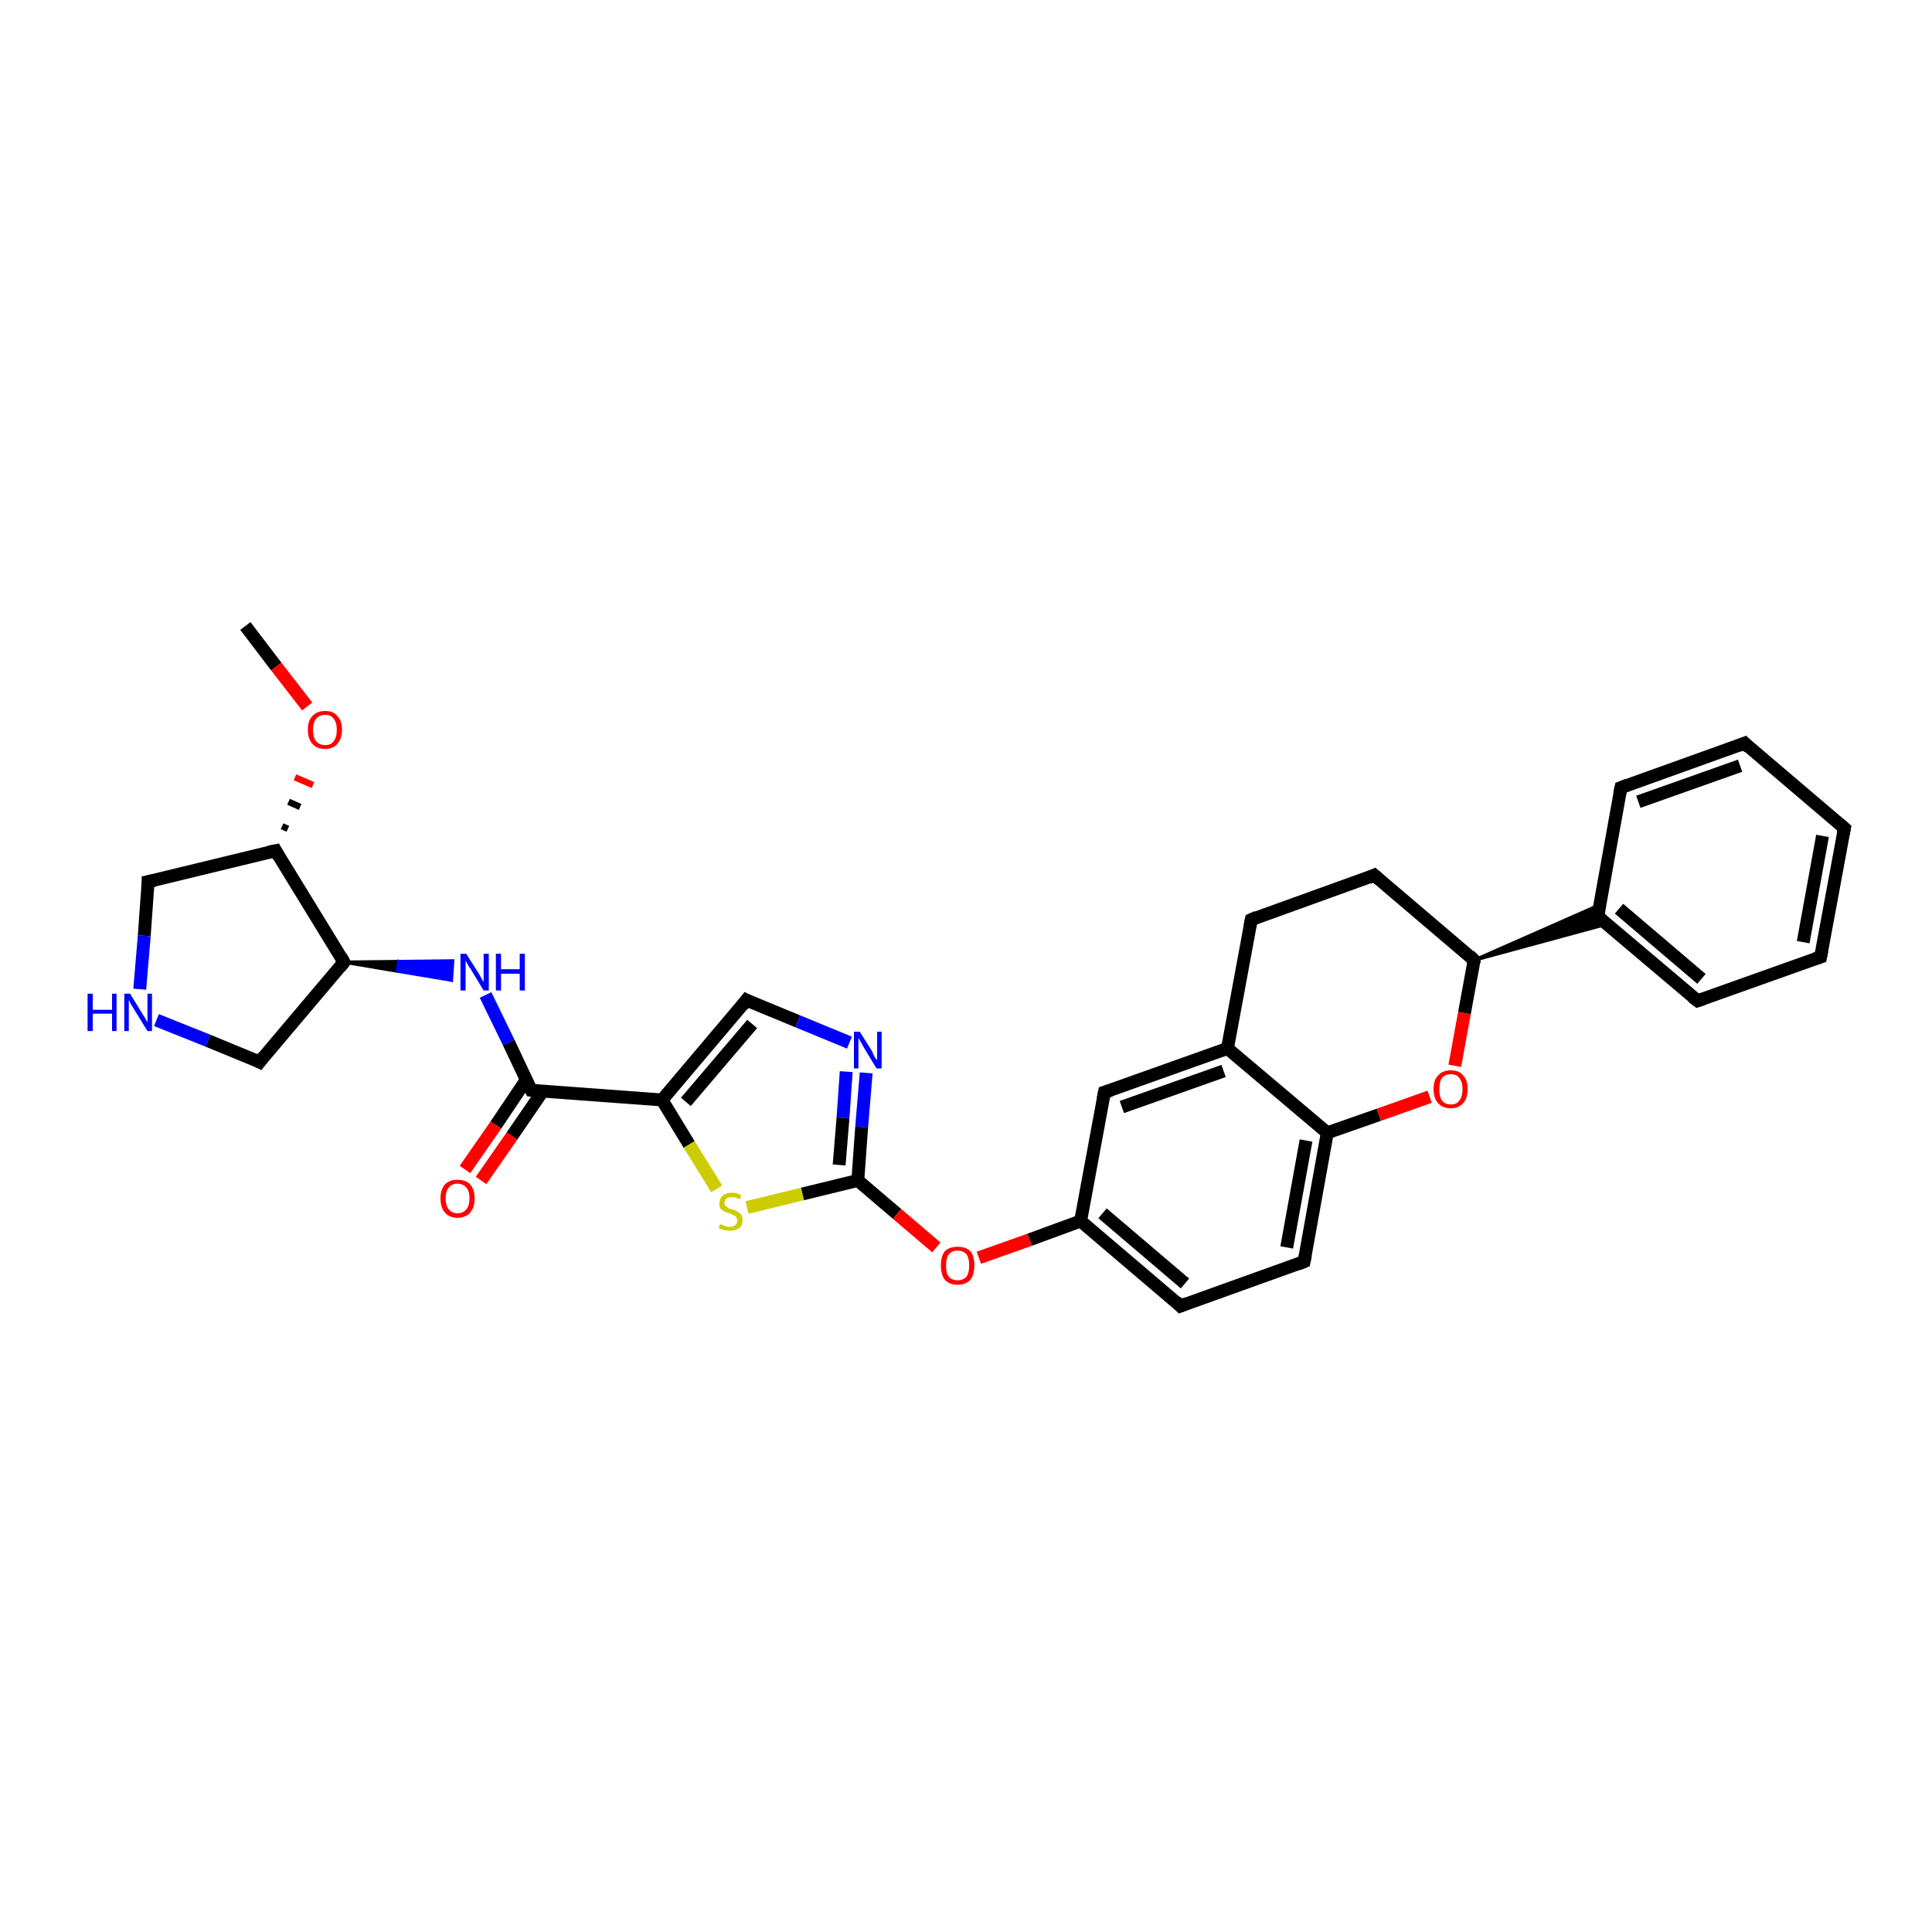 <?xml version='1.0' encoding='iso-8859-1'?>
<svg version='1.1' baseProfile='full'
              xmlns='http://www.w3.org/2000/svg'
                      xmlns:rdkit='http://www.rdkit.org/xml'
                      xmlns:xlink='http://www.w3.org/1999/xlink'
                  xml:space='preserve'
width='300px' height='300px' viewBox='0 0 300 300'>
<!-- END OF HEADER -->
<rect style='opacity:1.0;fill:#FFFFFF;stroke:none' width='300.0' height='300.0' x='0.0' y='0.0'> </rect>
<path class='bond-0 atom-0 atom-1' d='M 38.1,97.2 L 42.9,103.5' style='fill:none;fill-rule:evenodd;stroke:#000000;stroke-width:2.0px;stroke-linecap:butt;stroke-linejoin:miter;stroke-opacity:1' />
<path class='bond-0 atom-0 atom-1' d='M 42.9,103.5 L 47.7,109.7' style='fill:none;fill-rule:evenodd;stroke:#FF0000;stroke-width:2.0px;stroke-linecap:butt;stroke-linejoin:miter;stroke-opacity:1' />
<path class='bond-1 atom-2 atom-1' d='M 44.7,128.7 L 43.8,128.3' style='fill:none;fill-rule:evenodd;stroke:#000000;stroke-width:1.0px;stroke-linecap:butt;stroke-linejoin:miter;stroke-opacity:1' />
<path class='bond-1 atom-2 atom-1' d='M 46.6,125.3 L 44.8,124.5' style='fill:none;fill-rule:evenodd;stroke:#000000;stroke-width:1.0px;stroke-linecap:butt;stroke-linejoin:miter;stroke-opacity:1' />
<path class='bond-1 atom-2 atom-1' d='M 48.6,121.9 L 45.8,120.7' style='fill:none;fill-rule:evenodd;stroke:#FF0000;stroke-width:1.0px;stroke-linecap:butt;stroke-linejoin:miter;stroke-opacity:1' />
<path class='bond-2 atom-2 atom-3' d='M 42.8,132.1 L 23.0,136.9' style='fill:none;fill-rule:evenodd;stroke:#000000;stroke-width:2.0px;stroke-linecap:butt;stroke-linejoin:miter;stroke-opacity:1' />
<path class='bond-3 atom-3 atom-4' d='M 23.0,136.9 L 22.4,145.3' style='fill:none;fill-rule:evenodd;stroke:#000000;stroke-width:2.0px;stroke-linecap:butt;stroke-linejoin:miter;stroke-opacity:1' />
<path class='bond-3 atom-3 atom-4' d='M 22.4,145.3 L 21.7,153.6' style='fill:none;fill-rule:evenodd;stroke:#0000FF;stroke-width:2.0px;stroke-linecap:butt;stroke-linejoin:miter;stroke-opacity:1' />
<path class='bond-4 atom-4 atom-5' d='M 24.3,158.4 L 32.3,161.6' style='fill:none;fill-rule:evenodd;stroke:#0000FF;stroke-width:2.0px;stroke-linecap:butt;stroke-linejoin:miter;stroke-opacity:1' />
<path class='bond-4 atom-4 atom-5' d='M 32.3,161.6 L 40.3,164.9' style='fill:none;fill-rule:evenodd;stroke:#000000;stroke-width:2.0px;stroke-linecap:butt;stroke-linejoin:miter;stroke-opacity:1' />
<path class='bond-5 atom-5 atom-6' d='M 40.3,164.9 L 53.4,149.4' style='fill:none;fill-rule:evenodd;stroke:#000000;stroke-width:2.0px;stroke-linecap:butt;stroke-linejoin:miter;stroke-opacity:1' />
<path class='bond-6 atom-6 atom-7' d='M 53.4,149.4 L 61.9,149.3 L 61.7,150.8 Z' style='fill:#000000;fill-rule:evenodd;fill-opacity:1;stroke:#000000;stroke-width:0.5px;stroke-linecap:butt;stroke-linejoin:miter;stroke-opacity:1;' />
<path class='bond-6 atom-6 atom-7' d='M 61.9,149.3 L 70.1,152.2 L 70.3,149.2 Z' style='fill:#0000FF;fill-rule:evenodd;fill-opacity:1;stroke:#0000FF;stroke-width:0.5px;stroke-linecap:butt;stroke-linejoin:miter;stroke-opacity:1;' />
<path class='bond-6 atom-6 atom-7' d='M 61.9,149.3 L 61.7,150.8 L 70.1,152.2 Z' style='fill:#0000FF;fill-rule:evenodd;fill-opacity:1;stroke:#0000FF;stroke-width:0.5px;stroke-linecap:butt;stroke-linejoin:miter;stroke-opacity:1;' />
<path class='bond-7 atom-7 atom-8' d='M 75.4,154.5 L 79.0,161.9' style='fill:none;fill-rule:evenodd;stroke:#0000FF;stroke-width:2.0px;stroke-linecap:butt;stroke-linejoin:miter;stroke-opacity:1' />
<path class='bond-7 atom-7 atom-8' d='M 79.0,161.9 L 82.5,169.3' style='fill:none;fill-rule:evenodd;stroke:#000000;stroke-width:2.0px;stroke-linecap:butt;stroke-linejoin:miter;stroke-opacity:1' />
<path class='bond-8 atom-8 atom-9' d='M 81.7,167.7 L 77.0,174.7' style='fill:none;fill-rule:evenodd;stroke:#000000;stroke-width:2.0px;stroke-linecap:butt;stroke-linejoin:miter;stroke-opacity:1' />
<path class='bond-8 atom-8 atom-9' d='M 77.0,174.7 L 72.2,181.6' style='fill:none;fill-rule:evenodd;stroke:#FF0000;stroke-width:2.0px;stroke-linecap:butt;stroke-linejoin:miter;stroke-opacity:1' />
<path class='bond-8 atom-8 atom-9' d='M 84.3,169.4 L 79.5,176.4' style='fill:none;fill-rule:evenodd;stroke:#000000;stroke-width:2.0px;stroke-linecap:butt;stroke-linejoin:miter;stroke-opacity:1' />
<path class='bond-8 atom-8 atom-9' d='M 79.5,176.4 L 74.7,183.3' style='fill:none;fill-rule:evenodd;stroke:#FF0000;stroke-width:2.0px;stroke-linecap:butt;stroke-linejoin:miter;stroke-opacity:1' />
<path class='bond-9 atom-8 atom-10' d='M 82.5,169.3 L 102.8,170.8' style='fill:none;fill-rule:evenodd;stroke:#000000;stroke-width:2.0px;stroke-linecap:butt;stroke-linejoin:miter;stroke-opacity:1' />
<path class='bond-10 atom-10 atom-11' d='M 102.8,170.8 L 115.9,155.3' style='fill:none;fill-rule:evenodd;stroke:#000000;stroke-width:2.0px;stroke-linecap:butt;stroke-linejoin:miter;stroke-opacity:1' />
<path class='bond-10 atom-10 atom-11' d='M 106.5,171.1 L 116.8,159.0' style='fill:none;fill-rule:evenodd;stroke:#000000;stroke-width:2.0px;stroke-linecap:butt;stroke-linejoin:miter;stroke-opacity:1' />
<path class='bond-11 atom-11 atom-12' d='M 115.9,155.3 L 123.9,158.6' style='fill:none;fill-rule:evenodd;stroke:#000000;stroke-width:2.0px;stroke-linecap:butt;stroke-linejoin:miter;stroke-opacity:1' />
<path class='bond-11 atom-11 atom-12' d='M 123.9,158.6 L 131.9,161.9' style='fill:none;fill-rule:evenodd;stroke:#0000FF;stroke-width:2.0px;stroke-linecap:butt;stroke-linejoin:miter;stroke-opacity:1' />
<path class='bond-12 atom-12 atom-13' d='M 134.5,166.6 L 133.8,175.0' style='fill:none;fill-rule:evenodd;stroke:#0000FF;stroke-width:2.0px;stroke-linecap:butt;stroke-linejoin:miter;stroke-opacity:1' />
<path class='bond-12 atom-12 atom-13' d='M 133.8,175.0 L 133.2,183.3' style='fill:none;fill-rule:evenodd;stroke:#000000;stroke-width:2.0px;stroke-linecap:butt;stroke-linejoin:miter;stroke-opacity:1' />
<path class='bond-12 atom-12 atom-13' d='M 131.4,166.4 L 130.9,173.6' style='fill:none;fill-rule:evenodd;stroke:#0000FF;stroke-width:2.0px;stroke-linecap:butt;stroke-linejoin:miter;stroke-opacity:1' />
<path class='bond-12 atom-12 atom-13' d='M 130.9,173.6 L 130.3,180.9' style='fill:none;fill-rule:evenodd;stroke:#000000;stroke-width:2.0px;stroke-linecap:butt;stroke-linejoin:miter;stroke-opacity:1' />
<path class='bond-13 atom-13 atom-14' d='M 133.2,183.3 L 139.3,188.5' style='fill:none;fill-rule:evenodd;stroke:#000000;stroke-width:2.0px;stroke-linecap:butt;stroke-linejoin:miter;stroke-opacity:1' />
<path class='bond-13 atom-13 atom-14' d='M 139.3,188.5 L 145.4,193.7' style='fill:none;fill-rule:evenodd;stroke:#FF0000;stroke-width:2.0px;stroke-linecap:butt;stroke-linejoin:miter;stroke-opacity:1' />
<path class='bond-14 atom-14 atom-15' d='M 152.0,195.3 L 159.9,192.5' style='fill:none;fill-rule:evenodd;stroke:#FF0000;stroke-width:2.0px;stroke-linecap:butt;stroke-linejoin:miter;stroke-opacity:1' />
<path class='bond-14 atom-14 atom-15' d='M 159.9,192.5 L 167.8,189.6' style='fill:none;fill-rule:evenodd;stroke:#000000;stroke-width:2.0px;stroke-linecap:butt;stroke-linejoin:miter;stroke-opacity:1' />
<path class='bond-15 atom-15 atom-16' d='M 167.8,189.6 L 183.3,202.8' style='fill:none;fill-rule:evenodd;stroke:#000000;stroke-width:2.0px;stroke-linecap:butt;stroke-linejoin:miter;stroke-opacity:1' />
<path class='bond-15 atom-15 atom-16' d='M 171.2,188.4 L 184.0,199.3' style='fill:none;fill-rule:evenodd;stroke:#000000;stroke-width:2.0px;stroke-linecap:butt;stroke-linejoin:miter;stroke-opacity:1' />
<path class='bond-16 atom-16 atom-17' d='M 183.3,202.8 L 202.5,195.9' style='fill:none;fill-rule:evenodd;stroke:#000000;stroke-width:2.0px;stroke-linecap:butt;stroke-linejoin:miter;stroke-opacity:1' />
<path class='bond-17 atom-17 atom-18' d='M 202.5,195.9 L 206.1,175.9' style='fill:none;fill-rule:evenodd;stroke:#000000;stroke-width:2.0px;stroke-linecap:butt;stroke-linejoin:miter;stroke-opacity:1' />
<path class='bond-17 atom-17 atom-18' d='M 199.8,193.7 L 202.8,177.1' style='fill:none;fill-rule:evenodd;stroke:#000000;stroke-width:2.0px;stroke-linecap:butt;stroke-linejoin:miter;stroke-opacity:1' />
<path class='bond-18 atom-18 atom-19' d='M 206.1,175.9 L 214.1,173.1' style='fill:none;fill-rule:evenodd;stroke:#000000;stroke-width:2.0px;stroke-linecap:butt;stroke-linejoin:miter;stroke-opacity:1' />
<path class='bond-18 atom-18 atom-19' d='M 214.1,173.1 L 222.0,170.3' style='fill:none;fill-rule:evenodd;stroke:#FF0000;stroke-width:2.0px;stroke-linecap:butt;stroke-linejoin:miter;stroke-opacity:1' />
<path class='bond-19 atom-19 atom-20' d='M 225.9,165.5 L 227.4,157.3' style='fill:none;fill-rule:evenodd;stroke:#FF0000;stroke-width:2.0px;stroke-linecap:butt;stroke-linejoin:miter;stroke-opacity:1' />
<path class='bond-19 atom-19 atom-20' d='M 227.4,157.3 L 228.9,149.1' style='fill:none;fill-rule:evenodd;stroke:#000000;stroke-width:2.0px;stroke-linecap:butt;stroke-linejoin:miter;stroke-opacity:1' />
<path class='bond-20 atom-20 atom-21' d='M 228.9,149.1 L 213.4,135.9' style='fill:none;fill-rule:evenodd;stroke:#000000;stroke-width:2.0px;stroke-linecap:butt;stroke-linejoin:miter;stroke-opacity:1' />
<path class='bond-21 atom-21 atom-22' d='M 213.4,135.9 L 194.3,142.8' style='fill:none;fill-rule:evenodd;stroke:#000000;stroke-width:2.0px;stroke-linecap:butt;stroke-linejoin:miter;stroke-opacity:1' />
<path class='bond-22 atom-22 atom-23' d='M 194.3,142.8 L 190.6,162.8' style='fill:none;fill-rule:evenodd;stroke:#000000;stroke-width:2.0px;stroke-linecap:butt;stroke-linejoin:miter;stroke-opacity:1' />
<path class='bond-23 atom-23 atom-24' d='M 190.6,162.8 L 171.5,169.6' style='fill:none;fill-rule:evenodd;stroke:#000000;stroke-width:2.0px;stroke-linecap:butt;stroke-linejoin:miter;stroke-opacity:1' />
<path class='bond-23 atom-23 atom-24' d='M 190.0,166.3 L 174.2,171.9' style='fill:none;fill-rule:evenodd;stroke:#000000;stroke-width:2.0px;stroke-linecap:butt;stroke-linejoin:miter;stroke-opacity:1' />
<path class='bond-24 atom-20 atom-25' d='M 228.9,149.1 L 248.4,140.5 L 248.1,142.3 Z' style='fill:#000000;fill-rule:evenodd;fill-opacity:1;stroke:#000000;stroke-width:0.5px;stroke-linecap:butt;stroke-linejoin:miter;stroke-opacity:1;' />
<path class='bond-24 atom-20 atom-25' d='M 228.9,149.1 L 248.1,142.3 L 249.5,143.5 Z' style='fill:#000000;fill-rule:evenodd;fill-opacity:1;stroke:#000000;stroke-width:0.5px;stroke-linecap:butt;stroke-linejoin:miter;stroke-opacity:1;' />
<path class='bond-25 atom-25 atom-26' d='M 248.1,142.3 L 263.6,155.4' style='fill:none;fill-rule:evenodd;stroke:#000000;stroke-width:2.0px;stroke-linecap:butt;stroke-linejoin:miter;stroke-opacity:1' />
<path class='bond-25 atom-25 atom-26' d='M 251.4,141.1 L 264.2,152.0' style='fill:none;fill-rule:evenodd;stroke:#000000;stroke-width:2.0px;stroke-linecap:butt;stroke-linejoin:miter;stroke-opacity:1' />
<path class='bond-26 atom-26 atom-27' d='M 263.6,155.4 L 282.7,148.6' style='fill:none;fill-rule:evenodd;stroke:#000000;stroke-width:2.0px;stroke-linecap:butt;stroke-linejoin:miter;stroke-opacity:1' />
<path class='bond-27 atom-27 atom-28' d='M 282.7,148.6 L 286.4,128.6' style='fill:none;fill-rule:evenodd;stroke:#000000;stroke-width:2.0px;stroke-linecap:butt;stroke-linejoin:miter;stroke-opacity:1' />
<path class='bond-27 atom-27 atom-28' d='M 280.0,146.3 L 283.0,129.8' style='fill:none;fill-rule:evenodd;stroke:#000000;stroke-width:2.0px;stroke-linecap:butt;stroke-linejoin:miter;stroke-opacity:1' />
<path class='bond-28 atom-28 atom-29' d='M 286.4,128.6 L 270.9,115.4' style='fill:none;fill-rule:evenodd;stroke:#000000;stroke-width:2.0px;stroke-linecap:butt;stroke-linejoin:miter;stroke-opacity:1' />
<path class='bond-29 atom-29 atom-30' d='M 270.9,115.4 L 251.7,122.3' style='fill:none;fill-rule:evenodd;stroke:#000000;stroke-width:2.0px;stroke-linecap:butt;stroke-linejoin:miter;stroke-opacity:1' />
<path class='bond-29 atom-29 atom-30' d='M 270.2,118.9 L 254.4,124.5' style='fill:none;fill-rule:evenodd;stroke:#000000;stroke-width:2.0px;stroke-linecap:butt;stroke-linejoin:miter;stroke-opacity:1' />
<path class='bond-30 atom-13 atom-31' d='M 133.2,183.3 L 124.6,185.4' style='fill:none;fill-rule:evenodd;stroke:#000000;stroke-width:2.0px;stroke-linecap:butt;stroke-linejoin:miter;stroke-opacity:1' />
<path class='bond-30 atom-13 atom-31' d='M 124.6,185.4 L 116.0,187.5' style='fill:none;fill-rule:evenodd;stroke:#CCCC00;stroke-width:2.0px;stroke-linecap:butt;stroke-linejoin:miter;stroke-opacity:1' />
<path class='bond-31 atom-6 atom-2' d='M 53.4,149.4 L 42.8,132.1' style='fill:none;fill-rule:evenodd;stroke:#000000;stroke-width:2.0px;stroke-linecap:butt;stroke-linejoin:miter;stroke-opacity:1' />
<path class='bond-32 atom-31 atom-10' d='M 111.3,184.6 L 107.0,177.7' style='fill:none;fill-rule:evenodd;stroke:#CCCC00;stroke-width:2.0px;stroke-linecap:butt;stroke-linejoin:miter;stroke-opacity:1' />
<path class='bond-32 atom-31 atom-10' d='M 107.0,177.7 L 102.8,170.8' style='fill:none;fill-rule:evenodd;stroke:#000000;stroke-width:2.0px;stroke-linecap:butt;stroke-linejoin:miter;stroke-opacity:1' />
<path class='bond-33 atom-24 atom-15' d='M 171.5,169.6 L 167.8,189.6' style='fill:none;fill-rule:evenodd;stroke:#000000;stroke-width:2.0px;stroke-linecap:butt;stroke-linejoin:miter;stroke-opacity:1' />
<path class='bond-34 atom-30 atom-25' d='M 251.7,122.3 L 248.1,142.3' style='fill:none;fill-rule:evenodd;stroke:#000000;stroke-width:2.0px;stroke-linecap:butt;stroke-linejoin:miter;stroke-opacity:1' />
<path class='bond-35 atom-23 atom-18' d='M 190.6,162.8 L 206.1,175.9' style='fill:none;fill-rule:evenodd;stroke:#000000;stroke-width:2.0px;stroke-linecap:butt;stroke-linejoin:miter;stroke-opacity:1' />
<path d='M 41.8,132.3 L 42.8,132.1 L 43.3,133.0' style='fill:none;stroke:#000000;stroke-width:2.0px;stroke-linecap:butt;stroke-linejoin:miter;stroke-opacity:1;' />
<path d='M 24.0,136.7 L 23.0,136.9 L 23.0,137.3' style='fill:none;stroke:#000000;stroke-width:2.0px;stroke-linecap:butt;stroke-linejoin:miter;stroke-opacity:1;' />
<path d='M 39.9,164.7 L 40.3,164.9 L 40.9,164.1' style='fill:none;stroke:#000000;stroke-width:2.0px;stroke-linecap:butt;stroke-linejoin:miter;stroke-opacity:1;' />
<path d='M 52.8,150.2 L 53.4,149.4 L 52.9,148.5' style='fill:none;stroke:#000000;stroke-width:2.0px;stroke-linecap:butt;stroke-linejoin:miter;stroke-opacity:1;' />
<path d='M 82.3,168.9 L 82.5,169.3 L 83.5,169.4' style='fill:none;stroke:#000000;stroke-width:2.0px;stroke-linecap:butt;stroke-linejoin:miter;stroke-opacity:1;' />
<path d='M 115.3,156.1 L 115.9,155.3 L 116.3,155.5' style='fill:none;stroke:#000000;stroke-width:2.0px;stroke-linecap:butt;stroke-linejoin:miter;stroke-opacity:1;' />
<path d='M 182.6,202.1 L 183.3,202.8 L 184.3,202.4' style='fill:none;stroke:#000000;stroke-width:2.0px;stroke-linecap:butt;stroke-linejoin:miter;stroke-opacity:1;' />
<path d='M 201.5,196.3 L 202.5,195.9 L 202.7,194.9' style='fill:none;stroke:#000000;stroke-width:2.0px;stroke-linecap:butt;stroke-linejoin:miter;stroke-opacity:1;' />
<path d='M 228.9,149.5 L 228.9,149.1 L 228.2,148.4' style='fill:none;stroke:#000000;stroke-width:2.0px;stroke-linecap:butt;stroke-linejoin:miter;stroke-opacity:1;' />
<path d='M 214.2,136.6 L 213.4,135.9 L 212.5,136.3' style='fill:none;stroke:#000000;stroke-width:2.0px;stroke-linecap:butt;stroke-linejoin:miter;stroke-opacity:1;' />
<path d='M 195.2,142.4 L 194.3,142.8 L 194.1,143.8' style='fill:none;stroke:#000000;stroke-width:2.0px;stroke-linecap:butt;stroke-linejoin:miter;stroke-opacity:1;' />
<path d='M 172.5,169.3 L 171.5,169.6 L 171.3,170.6' style='fill:none;stroke:#000000;stroke-width:2.0px;stroke-linecap:butt;stroke-linejoin:miter;stroke-opacity:1;' />
<path d='M 248.8,142.9 L 248.1,142.3 L 248.3,141.3' style='fill:none;stroke:#000000;stroke-width:2.0px;stroke-linecap:butt;stroke-linejoin:miter;stroke-opacity:1;' />
<path d='M 262.8,154.8 L 263.6,155.4 L 264.5,155.1' style='fill:none;stroke:#000000;stroke-width:2.0px;stroke-linecap:butt;stroke-linejoin:miter;stroke-opacity:1;' />
<path d='M 281.8,148.9 L 282.7,148.6 L 282.9,147.6' style='fill:none;stroke:#000000;stroke-width:2.0px;stroke-linecap:butt;stroke-linejoin:miter;stroke-opacity:1;' />
<path d='M 286.2,129.6 L 286.4,128.6 L 285.6,127.9' style='fill:none;stroke:#000000;stroke-width:2.0px;stroke-linecap:butt;stroke-linejoin:miter;stroke-opacity:1;' />
<path d='M 271.6,116.1 L 270.9,115.4 L 269.9,115.8' style='fill:none;stroke:#000000;stroke-width:2.0px;stroke-linecap:butt;stroke-linejoin:miter;stroke-opacity:1;' />
<path d='M 252.7,121.9 L 251.7,122.3 L 251.5,123.3' style='fill:none;stroke:#000000;stroke-width:2.0px;stroke-linecap:butt;stroke-linejoin:miter;stroke-opacity:1;' />
<path class='atom-1' d='M 47.8 113.3
Q 47.8 111.9, 48.5 111.2
Q 49.2 110.4, 50.5 110.4
Q 51.8 110.4, 52.4 111.2
Q 53.1 111.9, 53.1 113.3
Q 53.1 114.7, 52.4 115.5
Q 51.7 116.3, 50.5 116.3
Q 49.2 116.3, 48.5 115.5
Q 47.8 114.7, 47.8 113.3
M 50.5 115.7
Q 51.4 115.7, 51.8 115.1
Q 52.3 114.5, 52.3 113.3
Q 52.3 112.2, 51.8 111.6
Q 51.4 111.0, 50.5 111.0
Q 49.6 111.0, 49.1 111.6
Q 48.6 112.2, 48.6 113.3
Q 48.6 114.5, 49.1 115.1
Q 49.6 115.7, 50.5 115.7
' fill='#FF0000'/>
<path class='atom-4' d='M 13.6 154.3
L 14.4 154.3
L 14.4 156.8
L 17.4 156.8
L 17.4 154.3
L 18.1 154.3
L 18.1 160.1
L 17.4 160.1
L 17.4 157.4
L 14.4 157.4
L 14.4 160.1
L 13.6 160.1
L 13.6 154.3
' fill='#0000FF'/>
<path class='atom-4' d='M 20.2 154.3
L 22.1 157.4
Q 22.3 157.7, 22.6 158.2
Q 22.9 158.7, 22.9 158.8
L 22.9 154.3
L 23.6 154.3
L 23.6 160.1
L 22.9 160.1
L 20.8 156.7
Q 20.6 156.3, 20.3 155.9
Q 20.1 155.4, 20.0 155.3
L 20.0 160.1
L 19.3 160.1
L 19.3 154.3
L 20.2 154.3
' fill='#0000FF'/>
<path class='atom-7' d='M 72.4 148.1
L 74.3 151.1
Q 74.5 151.4, 74.8 152.0
Q 75.1 152.5, 75.1 152.5
L 75.1 148.1
L 75.9 148.1
L 75.9 153.8
L 75.1 153.8
L 73.1 150.5
Q 72.8 150.1, 72.6 149.7
Q 72.3 149.2, 72.3 149.1
L 72.3 153.8
L 71.5 153.8
L 71.5 148.1
L 72.4 148.1
' fill='#0000FF'/>
<path class='atom-7' d='M 77.0 148.1
L 77.8 148.1
L 77.8 150.5
L 80.7 150.5
L 80.7 148.1
L 81.5 148.1
L 81.5 153.8
L 80.7 153.8
L 80.7 151.2
L 77.8 151.2
L 77.8 153.8
L 77.0 153.8
L 77.0 148.1
' fill='#0000FF'/>
<path class='atom-9' d='M 68.4 186.1
Q 68.4 184.7, 69.1 183.9
Q 69.8 183.2, 71.0 183.2
Q 72.3 183.2, 73.0 183.9
Q 73.7 184.7, 73.7 186.1
Q 73.7 187.5, 73.0 188.3
Q 72.3 189.1, 71.0 189.1
Q 69.8 189.1, 69.1 188.3
Q 68.4 187.5, 68.4 186.1
M 71.0 188.4
Q 71.9 188.4, 72.4 187.8
Q 72.9 187.2, 72.9 186.1
Q 72.9 184.9, 72.4 184.4
Q 71.9 183.8, 71.0 183.8
Q 70.2 183.8, 69.7 184.4
Q 69.2 184.9, 69.2 186.1
Q 69.2 187.2, 69.7 187.8
Q 70.2 188.4, 71.0 188.4
' fill='#FF0000'/>
<path class='atom-12' d='M 133.5 160.2
L 135.4 163.2
Q 135.5 163.5, 135.8 164.1
Q 136.1 164.6, 136.2 164.6
L 136.2 160.2
L 136.9 160.2
L 136.9 165.9
L 136.1 165.9
L 134.1 162.6
Q 133.9 162.2, 133.6 161.7
Q 133.4 161.3, 133.3 161.2
L 133.3 165.9
L 132.6 165.9
L 132.6 160.2
L 133.5 160.2
' fill='#0000FF'/>
<path class='atom-14' d='M 146.1 196.5
Q 146.1 195.1, 146.7 194.3
Q 147.4 193.6, 148.7 193.6
Q 150.0 193.6, 150.7 194.3
Q 151.3 195.1, 151.3 196.5
Q 151.3 197.9, 150.7 198.7
Q 150.0 199.5, 148.7 199.5
Q 147.4 199.5, 146.7 198.7
Q 146.1 197.9, 146.1 196.5
M 148.7 198.8
Q 149.6 198.8, 150.1 198.2
Q 150.5 197.6, 150.5 196.5
Q 150.5 195.4, 150.1 194.8
Q 149.6 194.2, 148.7 194.2
Q 147.8 194.2, 147.3 194.8
Q 146.9 195.4, 146.9 196.5
Q 146.9 197.7, 147.3 198.2
Q 147.8 198.8, 148.7 198.8
' fill='#FF0000'/>
<path class='atom-19' d='M 222.6 169.1
Q 222.6 167.7, 223.3 167.0
Q 224.0 166.2, 225.3 166.2
Q 226.6 166.2, 227.2 167.0
Q 227.9 167.7, 227.9 169.1
Q 227.9 170.5, 227.2 171.3
Q 226.5 172.1, 225.3 172.1
Q 224.0 172.1, 223.3 171.3
Q 222.6 170.5, 222.6 169.1
M 225.3 171.5
Q 226.2 171.5, 226.6 170.9
Q 227.1 170.3, 227.1 169.1
Q 227.1 168.0, 226.6 167.4
Q 226.2 166.8, 225.3 166.8
Q 224.4 166.8, 223.9 167.4
Q 223.5 168.0, 223.5 169.1
Q 223.5 170.3, 223.9 170.9
Q 224.4 171.5, 225.3 171.5
' fill='#FF0000'/>
<path class='atom-31' d='M 111.8 190.1
Q 111.9 190.1, 112.2 190.2
Q 112.4 190.3, 112.7 190.4
Q 113.0 190.5, 113.3 190.5
Q 113.9 190.5, 114.2 190.2
Q 114.5 190.0, 114.5 189.5
Q 114.5 189.2, 114.3 189.0
Q 114.2 188.8, 113.9 188.7
Q 113.7 188.6, 113.3 188.4
Q 112.8 188.3, 112.5 188.1
Q 112.2 188.0, 111.9 187.7
Q 111.7 187.4, 111.7 186.9
Q 111.7 186.1, 112.2 185.7
Q 112.7 185.2, 113.7 185.2
Q 114.4 185.2, 115.1 185.6
L 114.9 186.2
Q 114.2 185.9, 113.7 185.9
Q 113.1 185.9, 112.8 186.1
Q 112.5 186.4, 112.5 186.8
Q 112.5 187.1, 112.7 187.3
Q 112.9 187.4, 113.1 187.6
Q 113.3 187.7, 113.7 187.8
Q 114.2 187.9, 114.5 188.1
Q 114.8 188.3, 115.1 188.6
Q 115.3 188.9, 115.3 189.5
Q 115.3 190.3, 114.8 190.7
Q 114.2 191.1, 113.3 191.1
Q 112.8 191.1, 112.4 191.0
Q 112.1 190.9, 111.6 190.7
L 111.8 190.1
' fill='#CCCC00'/>
</svg>
